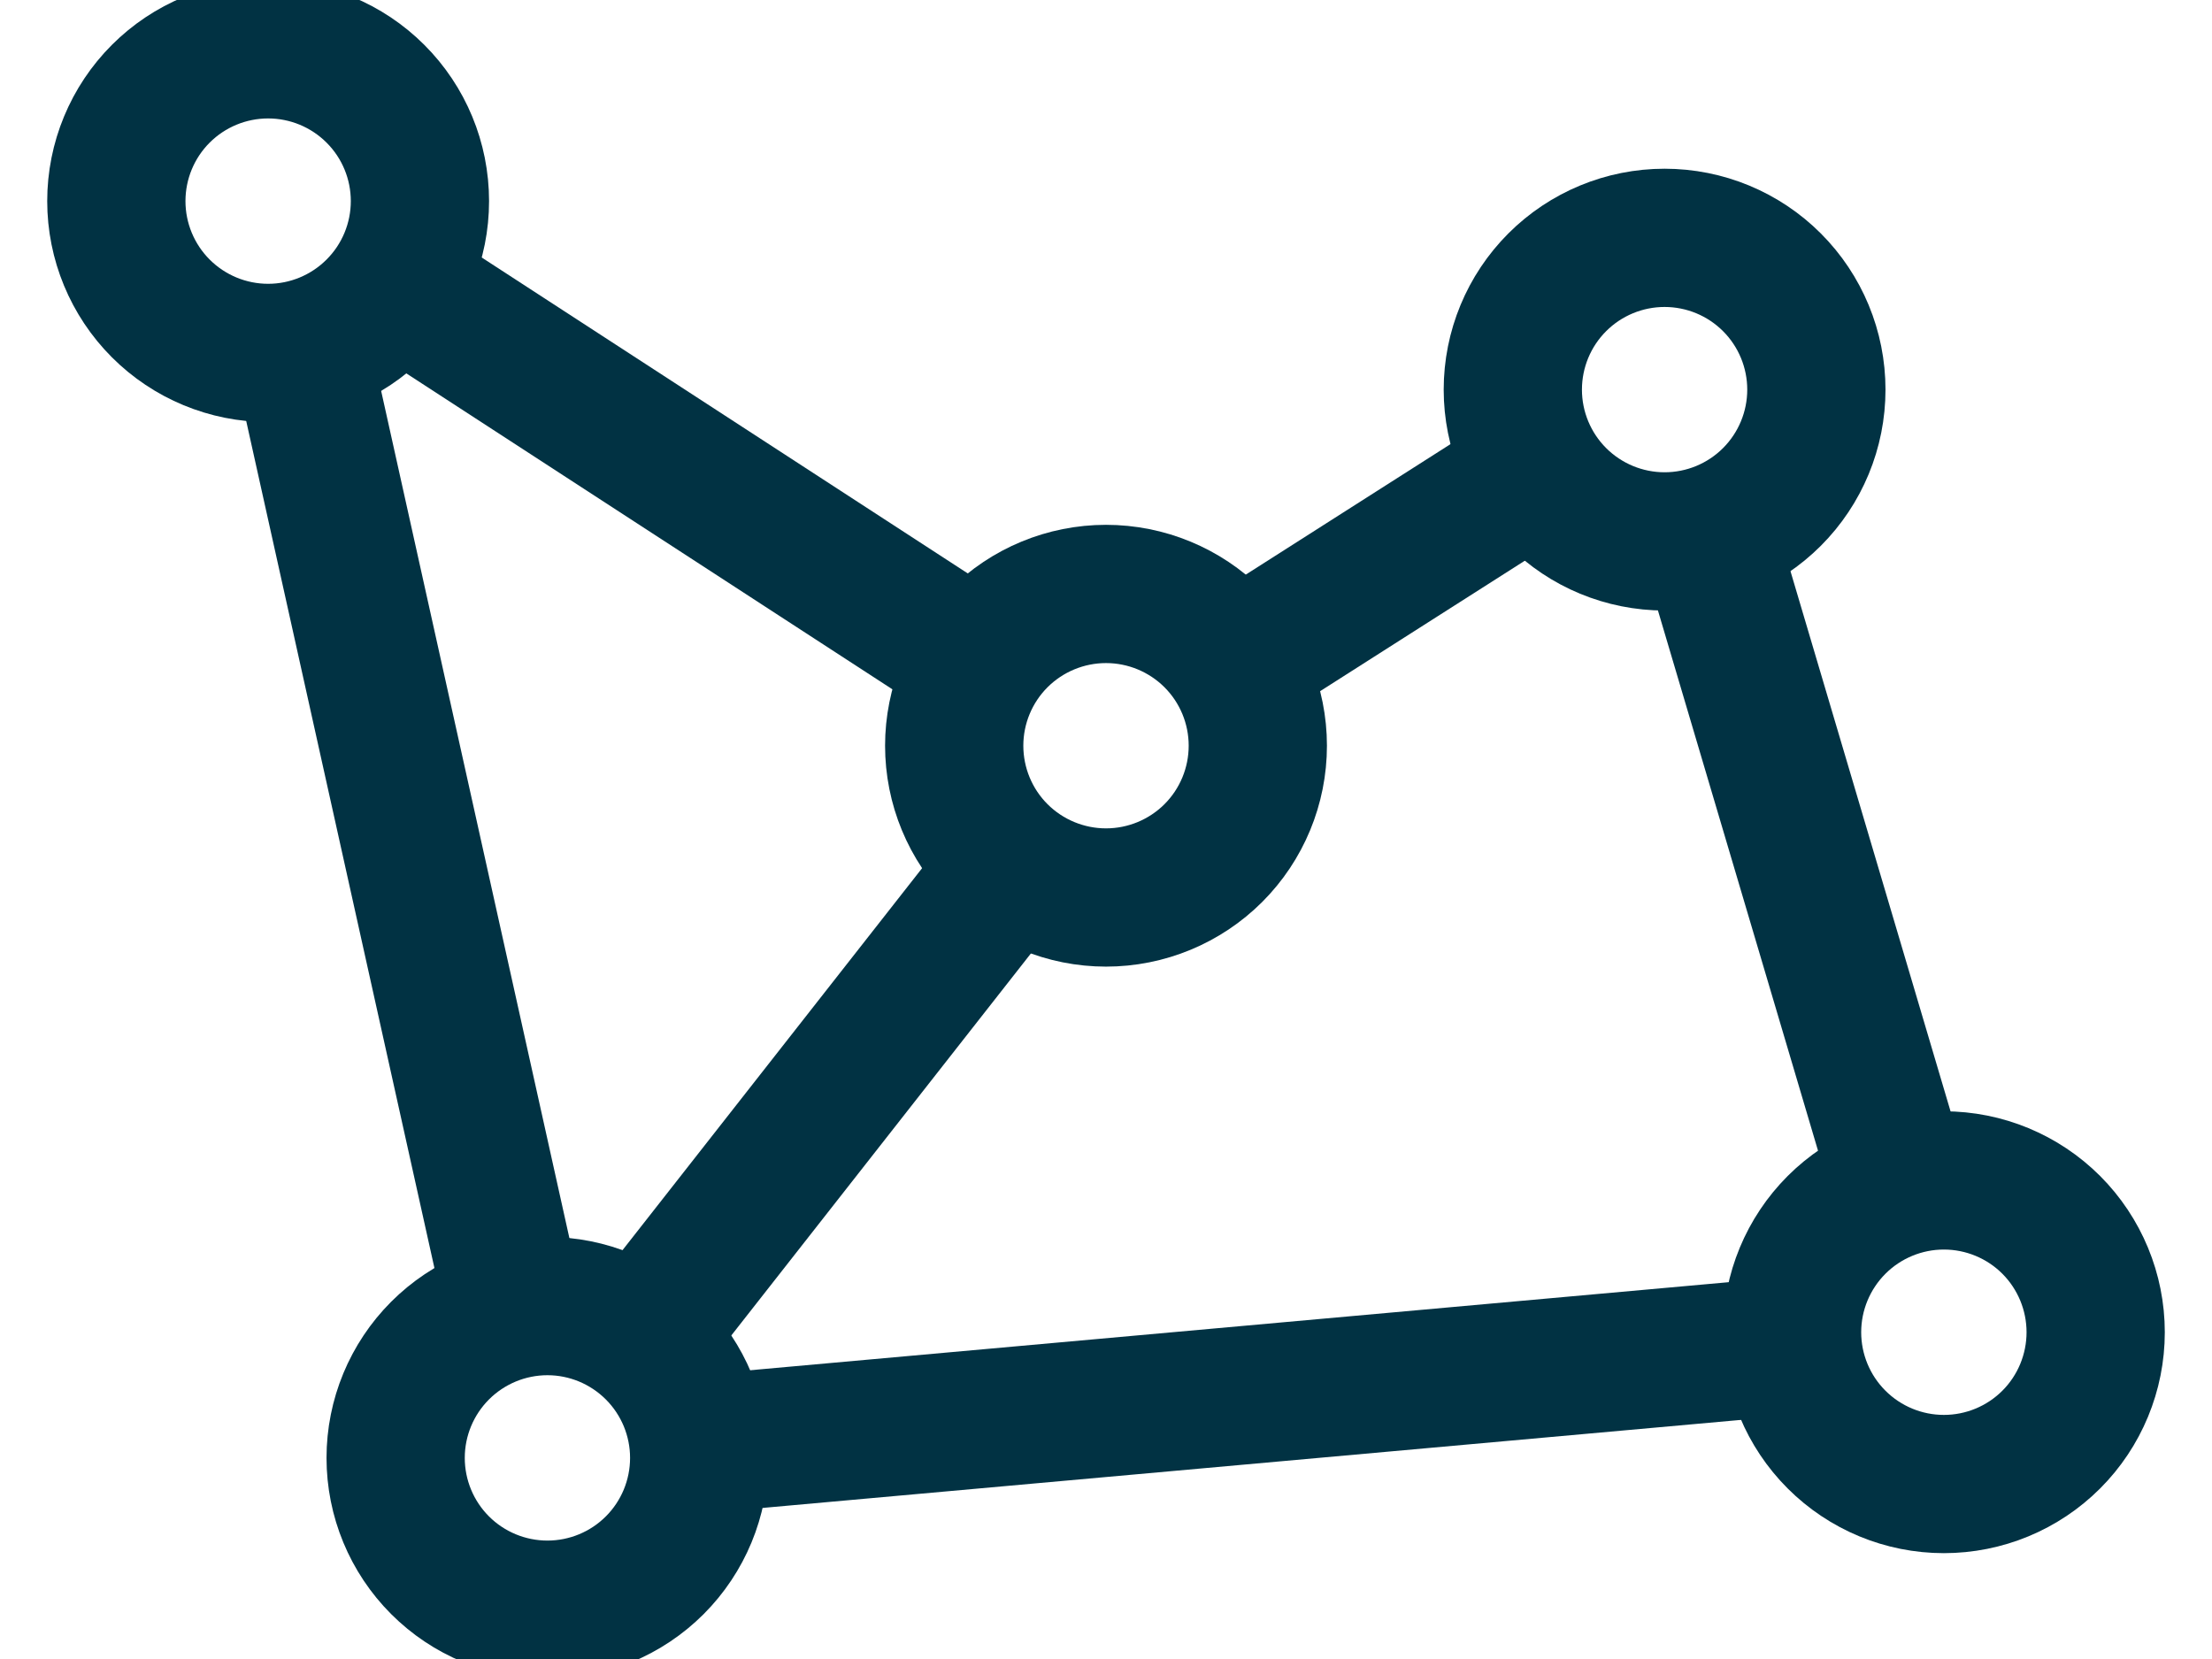 <svg width="160" height="120" viewBox="0 0 160 120" fill="none" xmlns="http://www.w3.org/2000/svg">
<rect x="0" y="0" width="160" height="120" fill="#808080" stroke="none"/>
<g clip-path="url(#clip0_1_47)">
<path d="M160 0H0V120H160V0Z" fill="white"/>
<path d="M37.215 94.735C32.067 71.579 26.922 48.422 21.778 25.262" stroke="#013243" stroke-width="10" stroke-linecap="round" stroke-linejoin="round"/>
<path d="M46.371 96.817C55.325 85.403 64.274 73.993 73.223 62.579" stroke="#013243" stroke-width="10" stroke-linecap="round" stroke-linejoin="round"/>
<path d="M50.532 104.469C76.911 102.098 103.289 99.723 129.668 97.348" stroke="#013243" stroke-width="10" stroke-linecap="round" stroke-linejoin="round"/>
<path d="M28.602 20.532C42.664 29.672 56.731 38.813 70.793 47.954" stroke="#013243" stroke-width="10" stroke-linecap="round" stroke-linejoin="round"/>
<path d="M89.258 48.036C96.555 43.387 103.852 38.735 111.145 34.086" stroke="#013243" stroke-width="10" stroke-linecap="round" stroke-linejoin="round"/>
<path d="M137.489 85.836C132.832 70.129 128.18 54.418 123.524 38.711" stroke="#013243" stroke-width="10" stroke-linecap="round" stroke-linejoin="round"/>
<path d="M39.598 116.434C42.508 116.434 45.301 115.278 47.36 113.219C49.418 111.161 50.575 108.368 50.575 105.454C50.575 102.543 49.418 99.751 47.36 97.692C45.301 95.633 42.508 94.473 39.598 94.473C36.684 94.473 33.891 95.633 31.832 97.692C29.774 99.751 28.618 102.543 28.618 105.454C28.618 108.368 29.774 111.161 31.832 113.219C33.891 115.278 36.684 116.434 39.598 116.434Z" fill="white" stroke="#013243" stroke-width="10" stroke-linejoin="round"/>
<path d="M19.395 25.528C22.305 25.528 25.098 24.368 27.157 22.309C29.219 20.25 30.375 17.457 30.375 14.547C30.375 11.633 29.219 8.84 27.157 6.782C25.098 4.723 22.305 3.567 19.395 3.567C16.481 3.567 13.688 4.723 11.629 6.782C9.571 8.84 8.415 11.633 8.415 14.547C8.415 17.457 9.571 20.25 11.629 22.309C13.688 24.368 16.481 25.528 19.395 25.528Z" fill="white" stroke="#013243" stroke-width="10" stroke-linejoin="round"/>
<path d="M80.001 64.918C82.911 64.918 85.704 63.762 87.766 61.704C89.825 59.645 90.981 56.852 90.981 53.938C90.981 51.028 89.825 48.235 87.766 46.176C85.704 44.118 82.911 42.962 80.001 42.962C77.09 42.962 74.297 44.118 72.235 46.176C70.176 48.235 69.02 51.028 69.02 53.938C69.02 56.852 70.176 59.645 72.235 61.704C74.297 63.762 77.09 64.918 80.001 64.918Z" fill="white" stroke="#013243" stroke-width="10" stroke-linejoin="round"/>
<path d="M140.606 107.344C143.52 107.344 146.313 106.188 148.372 104.129C150.43 102.071 151.586 99.278 151.586 96.364C151.586 93.454 150.43 90.661 148.372 88.598C146.313 86.54 143.52 85.383 140.606 85.383C137.696 85.383 134.903 86.54 132.844 88.598C130.782 90.661 129.625 93.454 129.625 96.364C129.625 99.278 130.782 102.071 132.844 104.129C134.903 106.188 137.696 107.344 140.606 107.344Z" fill="white" stroke="#013243" stroke-width="10" stroke-linejoin="round"/>
<path d="M120.403 39.161C123.317 39.161 126.11 38.004 128.168 35.946C130.227 33.887 131.383 31.094 131.383 28.184C131.383 25.27 130.227 22.477 128.168 20.419C126.11 18.36 123.317 17.204 120.403 17.204C117.493 17.204 114.7 18.36 112.641 20.419C110.582 22.477 109.426 25.27 109.426 28.184C109.426 31.094 110.582 33.887 112.641 35.946C114.7 38.004 117.493 39.161 120.403 39.161Z" fill="white" stroke="#013243" stroke-width="10" stroke-linejoin="round"/>
</g>
<defs>
<clipPath id="clip0_1_47">
<rect width="160" height="120" fill="white"/>
</clipPath>
</defs>
</svg>
